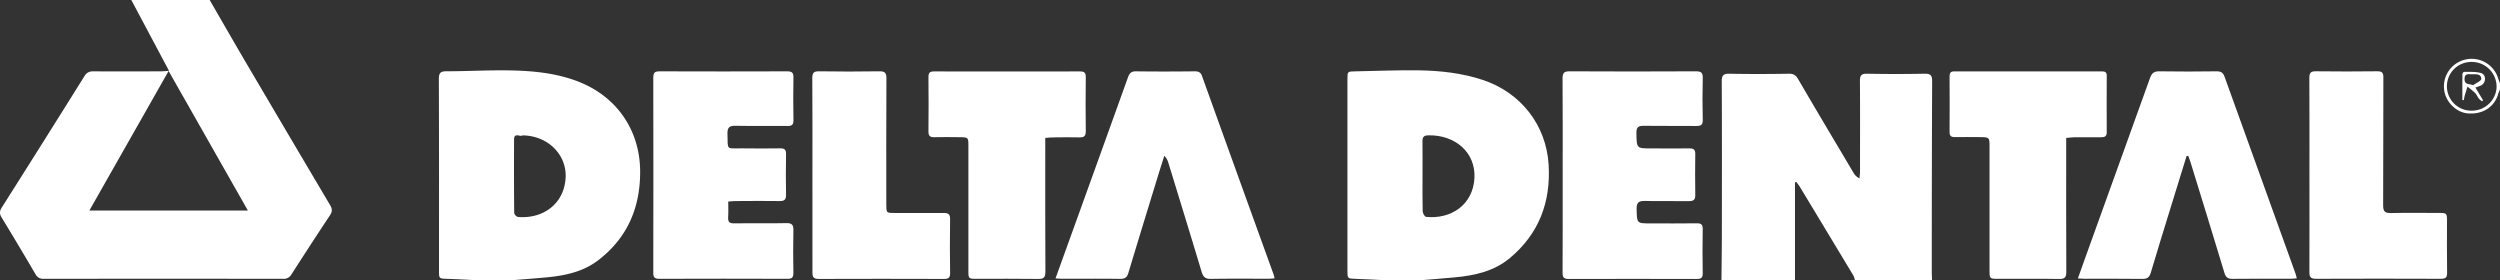 <svg xmlns="http://www.w3.org/2000/svg" viewBox="0 0 2042.28 229"><rect x="0" y="0" width="2042.28" height="229" fill="#333333" stroke="none"/><defs><style>.cls-1{fill:#fff;}</style></defs><title>DD--white</title><g id="Layer_2" data-name="Layer 2"><g id="Layer_1-2" data-name="Layer 1"><path class="cls-1" d="M171.28,0c9.34,16.12,18.6,32.28,28,48.35Q234.38,108,269.63,167.5c1.85,3.13,2,5.31-.11,8.44-10.63,15.93-21,32-31.38,48.12a7.15,7.15,0,0,1-6.87,3.72q-97.72-.14-195.46,0c-3.2,0-5.14-.91-6.81-3.77Q15.38,200.74,1.34,177.69c-1.81-3-1.8-5.16.09-8.14Q35.38,116,69,62.18c1.84-2.94,3.9-3.94,7.27-3.91,18.32.14,36.65.08,55,0,1.92,0,3.83-.23,6.79-.42L107.28,0Zm31.23,172-64.77-114L73,172Z"/><path class="cls-1" d="M1406.28,229c.11-11.82.31-23.64.32-35.46.05-42.33.14-84.66-.08-127,0-5.24,1.5-6.4,6.46-6.31,16.16.31,32.33.27,48.49,0,4-.07,5.73,1.47,7.63,4.72,14.93,25.58,30.1,51,45.23,76.49a10.74,10.74,0,0,0,4.71,4.27c.15-1.86.43-3.73.43-5.59,0-24.66.12-49.33-.07-74,0-4.54,1.2-6,5.87-5.9q23.49.45,47,0c5-.09,6.14,1.55,6.12,6.26q-.33,77.73-.3,155.47c0,2.33.13,4.66.2,7h-63a14.73,14.73,0,0,0-1.1-3.63q-22-36.5-44-72.92a45.55,45.55,0,0,0-2.78-3.76l-1.07.4V229Z"/><path class="cls-1" d="M1133.28,229c-8.62-.41-17.23-.93-25.84-1.21-6.69-.23-6.7-.1-6.7-7v-156c0-6.46,0-6.4,6.61-6.51,17.49-.28,35-1.12,52.46-.8,17.29.31,34.45,2.25,51.08,7.68,31.21,10.18,52.3,36.81,54.22,69.52,1.79,30.49-7.92,56.27-31.65,76.11-13,10.83-28.65,14.26-44.93,15.79-9.41.89-18.83,1.59-28.25,2.37Zm28.8-85.49c0,9.66-.14,19.32.12,29,0,1.64,1.66,4.54,2.77,4.65,20.17,2.08,38.41-9.64,39.53-31.87,1-20.45-15.34-35.16-37.63-34.75-3.8.07-4.9,1.46-4.84,5C1162.17,124.85,1162.07,134.18,1162.08,143.51Z"/><path class="cls-1" d="M391.28,229c-8.62-.41-17.23-.92-25.85-1.21-6.79-.22-6.8-.1-6.8-6.8,0-52.15.08-104.3-.12-156.45,0-5.22,1.54-6.32,6.47-6.32,17.65,0,35.32-1.07,52.95-.68,18.29.41,36.51,2.26,53.85,8.86,31.81,12.1,51.11,39.8,51.17,73.83.06,29.55-10.5,54.24-34.36,72.45-12.51,9.55-27.33,12.52-42.56,13.95-9.57.91-19.17,1.59-28.75,2.37Zm35.51-118.4c-1.66,1.54-6.82-2.79-6.85,3.45-.07,20-.07,40,.12,59.92a4.59,4.59,0,0,0,3,3.26c20.17,1.74,37.75-10.3,39-32C463.09,126.45,447.65,110.77,426.79,110.6Z"/><path class="cls-1" d="M2042.28,73c-.48,1.2-1,2.38-1.41,3.61-3.15,10.89-12.74,17.07-25,16-9.5-.79-18.22-9.59-19.22-19.39A22.38,22.38,0,0,1,2013,48.92a22.62,22.62,0,0,1,27.9,15.47c.36,1.23.93,2.41,1.41,3.61Zm-23,17.4c11.07,0,20.22-9,20.21-19.9a20.23,20.23,0,0,0-20.23-19.89,19.9,19.9,0,1,0,0,39.79Z"/><path class="cls-1" d="M594.9,164.65c0,4.72.22,8.71-.06,12.67s1,5.22,5,5.15c14.16-.22,28.34.13,42.49-.2,4.81-.11,5.9,1.54,5.8,6-.26,11.49-.19,23,0,34.5,0,3.5-.75,5.05-4.69,5q-52.48-.19-105,0c-3.85,0-4.77-1.41-4.76-5q.14-79.74,0-159.49c0-4.1,1.43-5,5.25-5q52,.18,104,0c3.79,0,5.33.87,5.25,5-.24,11.66-.19,23.33,0,35,0,3.49-1.18,4.66-4.63,4.63-14.34-.13-28.67.11-43-.15-4.87-.08-6.37,1.65-6.28,6.37.3,14.33-1.06,11.91,11.94,12.07,10.33.12,20.66.15,31,0,3.66-.07,5,1,4.92,4.82-.21,11-.23,22,0,33,.08,4-1.29,5.28-5.16,5.23-11.66-.16-23.33-.08-35,0C599.78,164.17,597.65,164.45,594.9,164.65Z"/><path class="cls-1" d="M1276.57,143.1c0-26.33.11-52.66-.1-79,0-4.63,1.31-5.87,5.9-5.84q51.48.27,103,0c4.38,0,5.75,1.14,5.63,5.59-.3,11.33-.28,22.67,0,34,.1,4.13-1.42,5.1-5.2,5.06-14.33-.16-28.66.07-43-.14-4.5-.07-6.08,1.28-6,6,.23,12.47,0,12.47,12.39,12.47,10.33,0,20.66.1,31,0,3.4,0,4.75,1,4.7,4.56q-.26,16.74,0,33.49c.06,3.7-1.26,5-4.93,5-12.16-.13-24.33.14-36.49-.13-5-.1-6.63,1.55-6.51,6.61.28,11.72,0,11.73,11.59,11.73,12.5,0,25,.11,37.49-.07,3.63-.06,5,.91,4.93,4.75q-.33,18,0,36c.08,3.9-1.41,4.72-5,4.71q-52.24-.15-104.48,0c-4.1,0-5-1.42-5-5.22C1276.63,196.09,1276.57,169.59,1276.57,143.1Z"/><path class="cls-1" d="M1786.23,127.5q-6.62,21.39-13.21,42.79c-5.37,17.47-10.84,34.91-16,52.45-1.16,3.94-3,5.16-7,5.1-15.66-.23-31.33-.09-47-.11-1.61,0-3.21-.16-5.57-.28,2.72-7.61,5.2-14.6,7.72-21.58q25.66-71.09,51.23-142.19c1.51-4.21,3.5-5.49,7.86-5.42,15.49.27,31,.21,46.49,0,3.52,0,5.28.94,6.53,4.4q28.89,80.52,58,160.94c.38,1.06.58,2.19,1,3.77-1.73.13-3.15.33-4.56.33-16,0-32-.1-48,.1-3.85,0-5.46-1.25-6.58-5-9.07-30.07-18.36-60.07-27.61-90.09-.56-1.83-1.28-3.61-1.92-5.42Z"/><path class="cls-1" d="M862.27,227.42c3.57-9.91,6.87-19.07,10.18-28.22q24.56-68,49-136c1.23-3.45,2.73-5,6.65-4.93,16,.23,32,.17,48,0,3.11,0,4.77.83,5.87,3.9q29.17,81.15,58.53,162.24a28.9,28.9,0,0,1,.69,3c-1.82.11-3.37.29-4.92.29-15.66,0-31.32-.17-47,.13-4.53.08-6.38-1.54-7.62-5.7-8.94-29.75-18.09-59.43-27.19-89.12a13.32,13.32,0,0,0-3.31-5.75c-1.73,5.5-3.52,11-5.2,16.49-8.08,26.36-16.2,52.72-24.14,79.12-1.08,3.59-2.68,5-6.59,4.94-15.82-.23-31.64-.09-47.47-.11C866.2,227.73,864.62,227.56,862.27,227.42Z"/><path class="cls-1" d="M853.89,112.69V119c0,34.33-.09,68.66.11,103,0,4.67-1.36,5.93-5.9,5.86-16.67-.24-33.33-.09-50-.1-6.93,0-7,0-7-6.8q0-50.74,0-101.49c0-7.23,0-7.3-7.06-7.4s-14-.16-21,0c-3.5.08-4.6-1.29-4.57-4.72q.21-22.24,0-44.5c0-3.55,1.24-4.52,4.66-4.51q59.49.13,119,0c3.7,0,4.91,1,4.87,4.81-.19,14.66-.22,29.33,0,44,.06,4.16-1.61,5.15-5.3,5.07-7-.16-14-.08-21,0C858.61,112.18,856.5,112.48,853.89,112.69Z"/><path class="cls-1" d="M1687.9,112.67v6.22c0,34.33-.08,68.66.09,103,0,4.49-1,6.06-5.78,6-16.49-.28-33-.1-49.49-.11-7.44,0-7.45,0-7.45-7.25V120c0-7.85,0-7.89-8-8-6.83-.07-13.67-.09-20.5,0-2.91,0-4.17-1-4.15-4.08q.17-22.74,0-45.49c0-3,.9-4.12,4-4.12q60.24.12,120.48,0c2.69,0,4,.75,3.93,3.67-.08,15.33-.11,30.66,0,46,0,3.53-1.75,4.17-4.66,4.14-7.17-.07-14.33-.05-21.5,0C1692.72,112.18,1690.6,112.46,1687.9,112.67Z"/><path class="cls-1" d="M663.68,142.79c0-26.31.1-52.63-.1-78.94,0-4.43,1.23-5.66,5.62-5.6q24.48.38,49,0c4.53-.07,6,1.14,5.93,5.82-.19,34.3-.11,68.61-.1,102.91,0,7,0,7,6.89,7,13.32,0,26.64.1,40,0,3.77,0,5.3,1,5.23,5.09q-.33,22,0,44c.05,3.81-1.28,4.8-4.92,4.79q-51.21-.18-102.41,0c-4.45,0-5.14-1.71-5.12-5.58C663.74,195.74,663.68,169.27,663.68,142.79Z"/><path class="cls-1" d="M1886.61,143c0-26.48.09-53-.08-79.46,0-4.2,1.28-5.36,5.39-5.31q25,.3,50,0c4-.05,5.1,1.16,5.08,5.11-.14,34.81,0,69.63-.18,104.44,0,4.82,1.35,6.36,6.16,6.26,13-.27,26-.1,39-.09,7,0,7,0,7,7.19,0,13.83-.14,27.66.08,41.48.07,4-1.11,5.14-5.07,5.13q-51-.21-102,0c-4.66,0-5.44-1.68-5.42-5.82C1886.69,195.68,1886.61,169.36,1886.61,143Z"/><path class="cls-1" d="M2022.19,71.48l6.25,10.43-.8.82a13.79,13.79,0,0,1-2.57-2.07c-1.12-1.43-1.79-3.26-3-4.53-1.94-2-4.22-3.6-6.36-5.38-.79,2.6-1.62,5.18-2.36,7.79a30.63,30.63,0,0,0-.56,3.18l-1.27,0c0-7.12,0-14.24.06-21.35,0-.6,1-1.7,1.46-1.69,4.6.14,9.4-.28,13.71,1s4.33,7.56.35,10A35.74,35.74,0,0,1,2022.19,71.48Zm-1.81-1.91c2.34-1.72,6.67-3.52,6.61-5.16-.16-4.38-4.56-3.65-7.76-3.73-2.71-.07-5.85-.81-5.91,3.72C2013.26,69.29,2016.66,68.27,2020.38,69.57Z"/></g></g></svg>